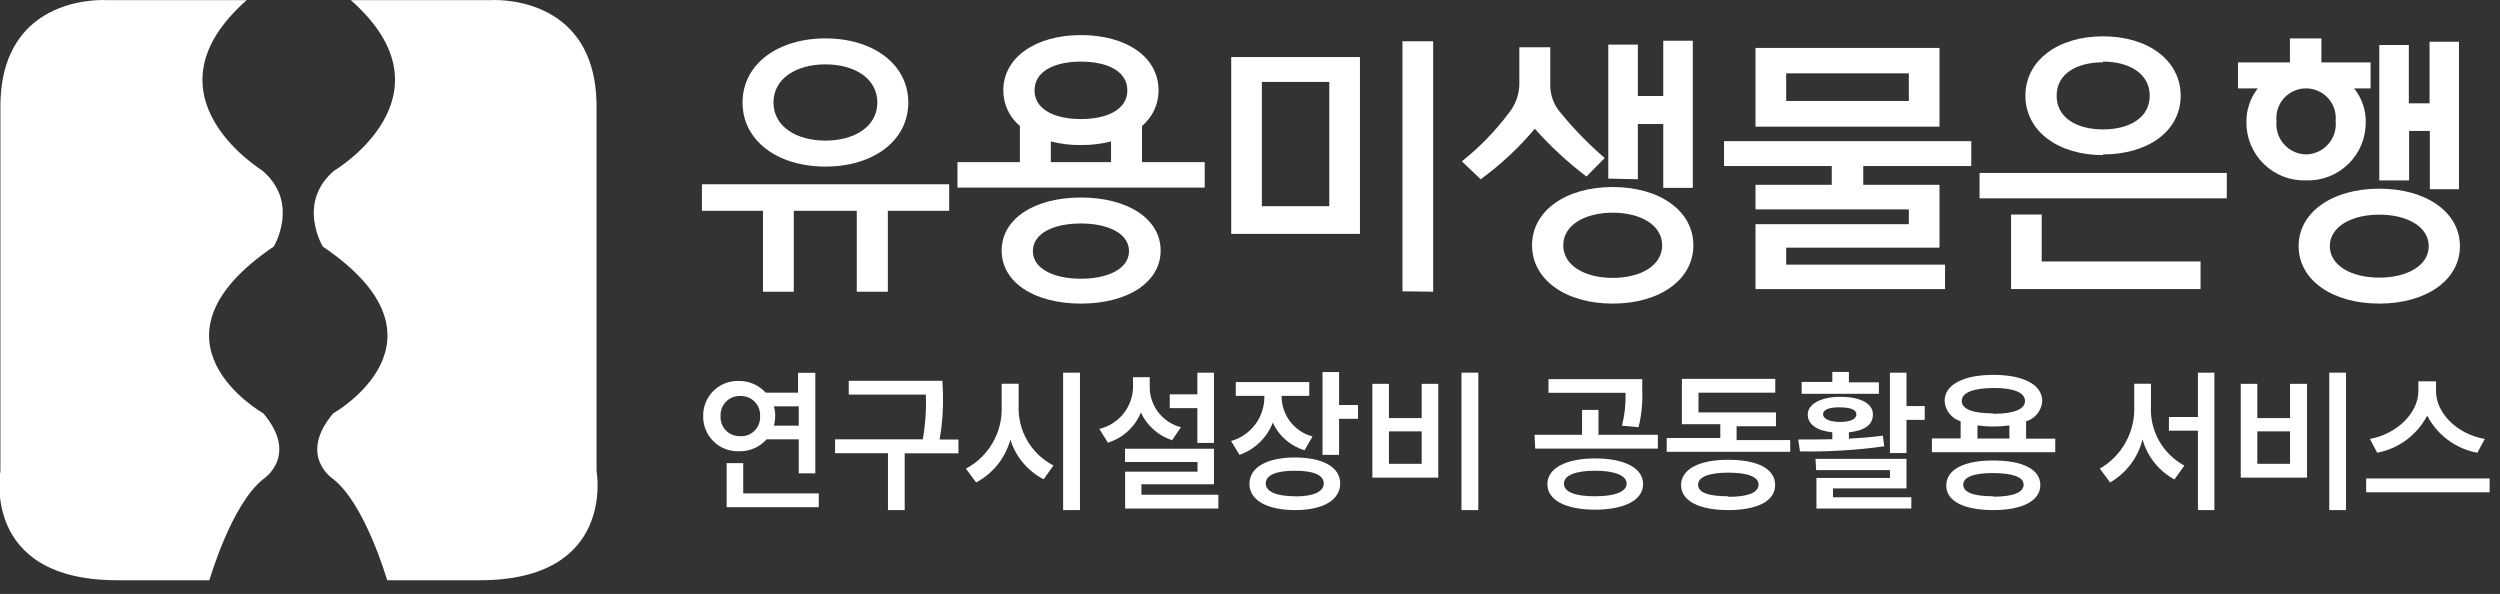 <svg width="181" height="43" viewBox="0 0 181 43" fill="none" xmlns="http://www.w3.org/2000/svg">
<rect x="0" y="0" width="181" height="43" fill="#333333" stroke="none"/>
<g clip-path="url(#clip0_3_76)">
<path d="M17.86 0.01H7.78C7.78 0.01 0.03 -0.57 0.03 7.72V34.1C0.03 34.1 -1.43 42.01 8.49 42.01H15.16C15.16 42.01 16.74 36.51 19.07 34.68C19.07 34.68 21.66 33.01 19.07 29.93C19.07 29.93 9.74 24.68 19.82 17.85C19.82 17.85 21.74 14.68 18.99 12.35C19.03 12.35 10.03 6.93 17.86 0.01Z" fill="#FFFFFF"/>
<path d="M25.4 0.01H35.48C35.48 0.01 43.19 -0.57 43.19 7.72V34.1C43.19 34.1 44.65 42.01 34.73 42.01H28.03C28.03 42.01 26.45 36.51 24.12 34.68C24.12 34.68 21.53 33.01 24.12 29.93C24.12 29.93 33.45 24.68 23.37 17.85C23.37 17.85 21.45 14.68 24.2 12.35C24.23 12.35 33.23 6.93 25.4 0.01Z" fill="#FFFFFF"/>
<path d="M59.03 34.27H57.83V31.81H55.5C55.249 32.09 54.941 32.313 54.595 32.461C54.25 32.61 53.876 32.681 53.5 32.67C53.161 32.682 52.823 32.625 52.506 32.503C52.19 32.38 51.901 32.194 51.659 31.956C51.417 31.719 51.225 31.434 51.097 31.12C50.968 30.806 50.904 30.469 50.91 30.13C50.903 29.79 50.965 29.452 51.094 29.137C51.222 28.821 51.413 28.536 51.656 28.297C51.898 28.058 52.187 27.871 52.504 27.748C52.821 27.625 53.16 27.568 53.5 27.58C53.865 27.578 54.226 27.652 54.56 27.799C54.895 27.945 55.194 28.16 55.44 28.43H57.78V26.99H59.03V34.27ZM53.55 31.58C53.746 31.596 53.943 31.57 54.128 31.503C54.313 31.436 54.481 31.331 54.621 31.193C54.762 31.056 54.871 30.89 54.941 30.706C55.012 30.523 55.042 30.326 55.03 30.13C55.041 29.939 55.012 29.747 54.946 29.568C54.879 29.388 54.775 29.224 54.642 29.087C54.508 28.95 54.347 28.842 54.17 28.77C53.992 28.698 53.801 28.664 53.61 28.67C53.417 28.661 53.224 28.693 53.044 28.764C52.864 28.834 52.701 28.942 52.565 29.079C52.429 29.217 52.324 29.382 52.256 29.563C52.188 29.744 52.159 29.937 52.17 30.13C52.159 30.318 52.187 30.507 52.252 30.684C52.317 30.861 52.418 31.022 52.549 31.158C52.679 31.294 52.836 31.402 53.01 31.475C53.184 31.547 53.371 31.583 53.56 31.58H53.55ZM52.61 33.53H53.81V35.72H59.28V36.72H52.61V33.53ZM56.12 30.13C56.121 30.363 56.091 30.595 56.03 30.82H57.83V29.42H56.03C56.095 29.651 56.128 29.89 56.13 30.13H56.12Z" fill="#FFFFFF"/>
<path d="M68.27 28.47C68.303 29.592 68.222 30.714 68.03 31.82H69.39V32.82H65.5V36.93H64.29V32.81H60.46V31.81H66.81C66.998 30.741 67.072 29.655 67.03 28.57H61.45V27.57H68.23L68.27 28.47Z" fill="#FFFFFF"/>
<path d="M76.27 33.7L75.56 34.7C74.988 34.405 74.481 33.999 74.067 33.507C73.653 33.014 73.342 32.444 73.15 31.83C72.97 32.489 72.657 33.103 72.231 33.637C71.804 34.17 71.273 34.61 70.67 34.93L69.93 33.93C70.746 33.498 71.423 32.842 71.881 32.04C72.34 31.238 72.561 30.323 72.52 29.4V27.78H73.75V29.36C73.712 30.248 73.929 31.129 74.376 31.898C74.822 32.667 75.48 33.292 76.27 33.7ZM76.97 26.98H78.19V36.93H76.97V26.98Z" fill="#FFFFFF"/>
<path d="M82.03 28.1V27.31H83.24V28.1C83.257 28.753 83.487 29.384 83.895 29.895C84.303 30.405 84.866 30.769 85.5 30.93L84.86 31.87C84.366 31.709 83.911 31.449 83.522 31.105C83.134 30.761 82.82 30.34 82.6 29.87C82.387 30.387 82.062 30.85 81.649 31.227C81.235 31.604 80.744 31.885 80.21 32.05L79.59 31.05C80.263 30.893 80.867 30.519 81.308 29.987C81.748 29.454 82.002 28.791 82.03 28.1ZM81.45 32.49H87.89V35.06H82.64V35.82H88.21V36.82H81.46V34.15H86.7V33.45H81.45V32.49ZM87.89 32.07H86.69V29.55H84.69V28.55H86.69V26.98H87.89V32.07Z" fill="#FFFFFF"/>
<path d="M95.03 31.6L94.45 32.6C93.947 32.449 93.481 32.193 93.085 31.848C92.688 31.503 92.369 31.078 92.15 30.6C91.941 31.14 91.617 31.627 91.201 32.03C90.785 32.432 90.286 32.739 89.74 32.93L89.13 31.93C89.815 31.737 90.419 31.328 90.853 30.764C91.287 30.2 91.528 29.512 91.54 28.8V28.66H89.47V27.66H94.79V28.66H92.79V28.77C92.806 29.421 93.033 30.049 93.437 30.559C93.841 31.07 94.4 31.435 95.03 31.6ZM93.75 33.12C95.75 33.12 97.03 33.81 97.03 35C97.03 36.19 95.81 36.93 93.78 36.93C91.75 36.93 90.46 36.23 90.46 35.03C90.46 33.83 91.73 33.12 93.78 33.12H93.75ZM93.75 35.94C95.09 35.94 95.84 35.61 95.84 35C95.84 34.39 95.09 34.08 93.75 34.08C92.41 34.08 91.64 34.39 91.64 35C91.64 35.61 92.44 35.93 93.78 35.93L93.75 35.94ZM95.75 26.94H96.95V29.32H98.32V30.32H96.95V32.93H95.75V26.94Z" fill="#FFFFFF"/>
<path d="M99.36 27.79H100.56V30.27H102.93V27.79H104.13V34.58H99.36V27.79ZM102.93 33.58V31.23H100.56V33.58H102.93ZM107.03 36.93H105.81V26.98H107.03V36.93Z" fill="#FFFFFF"/>
<path d="M111.1 31.48H114.54V29.68H115.73V31.48H120.03V32.48H111.15L111.1 31.48ZM118.96 35.05C118.96 36.21 117.61 36.9 115.48 36.9C113.35 36.9 112.03 36.21 112.03 35.05C112.03 33.89 113.39 33.19 115.49 33.19C117.59 33.19 118.96 33.87 118.96 35.05ZM112.11 27.45H118.9V28.28C118.935 29.172 118.844 30.064 118.63 30.93L117.43 30.82C117.628 30.043 117.715 29.242 117.69 28.44H112.11V27.45ZM115.48 35.93C116.9 35.93 117.76 35.61 117.77 35.02C117.78 34.43 116.9 34.08 115.48 34.08C114.06 34.08 113.22 34.42 113.23 35.02C113.24 35.62 114.03 35.93 115.48 35.93Z" fill="#FFFFFF"/>
<path d="M129.61 32.71H120.67V31.71H124.55V30.71H121.77V27.43H128.53V28.43H122.97V29.86H128.58V30.86H125.73V31.86H129.61V32.71ZM125.13 33.29C127.24 33.29 128.51 33.93 128.52 35.1C128.53 36.27 127.24 36.93 125.13 36.93C123.02 36.93 121.71 36.27 121.71 35.12C121.71 33.97 123.03 33.28 125.13 33.29ZM125.13 35.97C126.53 35.97 127.3 35.68 127.32 35.1C127.34 34.52 126.53 34.22 125.13 34.22C123.73 34.22 122.93 34.53 122.94 35.1C122.95 35.67 123.7 35.93 125.13 35.93V35.97Z" fill="#FFFFFF"/>
<path d="M132.66 31.8V31.3C131.56 31.19 130.87 30.73 130.88 30C130.89 29.27 131.81 28.73 133.24 28.73C134.67 28.73 135.6 29.2 135.6 30C135.6 30.8 134.94 31.18 133.86 31.3V31.76C134.69 31.71 135.53 31.65 136.32 31.54L136.42 32.31C134.4 32.596 132.36 32.72 130.32 32.68L130.19 31.82C130.92 31.82 131.77 31.82 132.66 31.8ZM130.44 27.65H132.66V26.93H133.86V27.68H136.03V28.51H130.44V27.65ZM131.44 33.22H138.03V35.36H132.71V36H138.38V36.82H131.51V34.6H136.83V34.04H131.49L131.44 33.22ZM133.19 30.55C133.95 30.55 134.4 30.36 134.4 30C134.4 29.64 133.95 29.5 133.19 29.49C132.43 29.48 131.98 29.67 131.99 30C132 30.33 132.48 30.55 133.24 30.55H133.19ZM138.03 29.4H139.35V30.4H138.03V32.8H136.83V26.98H138.03V29.4Z" fill="#FFFFFF"/>
<path d="M148.8 32.74H139.87V31.74H141.95V30.5C141.629 30.404 141.345 30.211 141.138 29.948C140.93 29.685 140.809 29.364 140.79 29.03C140.79 27.84 142.16 27.14 144.32 27.14C146.48 27.14 147.85 27.84 147.86 29.03C147.84 29.366 147.718 29.687 147.508 29.951C147.299 30.214 147.013 30.406 146.69 30.5V31.76H148.8V32.74ZM144.32 33.34C146.43 33.34 147.71 33.97 147.72 35.11C147.73 36.25 146.43 36.93 144.32 36.93C142.21 36.93 140.91 36.3 140.91 35.15C140.91 34 142.19 33.33 144.32 33.34ZM144.32 29.96C145.77 29.96 146.61 29.64 146.61 29.03C146.61 28.42 145.77 28.08 144.32 28.09C142.87 28.1 142.03 28.42 142.03 29.03C142.03 29.64 142.88 29.93 144.32 29.93V29.96ZM144.32 35.96C145.73 35.96 146.5 35.66 146.51 35.1C146.52 34.54 145.73 34.26 144.32 34.25C142.91 34.24 142.13 34.54 142.14 35.1C142.15 35.66 142.9 35.93 144.32 35.93V35.96ZM145.48 31.75V30.8C145.096 30.854 144.708 30.881 144.32 30.88C143.935 30.88 143.551 30.854 143.17 30.8V31.75H145.48Z" fill="#FFFFFF"/>
<path d="M158.15 33.71L157.43 34.71C156.869 34.407 156.376 33.994 155.979 33.496C155.582 32.997 155.29 32.424 155.12 31.81C154.958 32.461 154.666 33.073 154.262 33.609C153.859 34.145 153.351 34.594 152.77 34.93L152.03 33.93C152.818 33.473 153.467 32.81 153.906 32.012C154.345 31.213 154.557 30.31 154.52 29.4V27.78H155.73V29.36C155.676 30.24 155.875 31.118 156.304 31.889C156.733 32.66 157.373 33.292 158.15 33.71ZM157.03 30.19H159.13V26.98H160.32V36.93H159.13V31.18H157.03V30.19Z" fill="#FFFFFF"/>
<path d="M162.23 27.79H163.43V30.27H165.8V27.79H167.03V34.58H162.23V27.79ZM165.8 33.58V31.23H163.43V33.58H165.8ZM169.85 36.93H168.64V26.98H169.85V36.93Z" fill="#FFFFFF"/>
<path d="M171.31 34.64H180.25V35.64H171.31V34.64ZM179.9 31.78L179.36 32.78C178.59 32.638 177.862 32.322 177.233 31.856C176.604 31.39 176.09 30.786 175.73 30.09C175.367 30.781 174.853 31.382 174.227 31.848C173.6 32.314 172.877 32.632 172.11 32.78L171.58 31.78C173.58 31.41 175.08 29.87 175.09 28.34V27.61H176.37V28.34C176.37 29.87 177.84 31.42 179.9 31.78Z" fill="#FFFFFF"/>
<path d="M55.24 21.12V15.26H50.82V13.34H68.72V15.26H64.28V21.12H62.03V15.26H57.47V21.12H55.24ZM59.76 12.06C56.28 12.06 53.76 10.18 53.76 7.42C53.76 4.66 56.3 2.78 59.76 2.78C63.22 2.78 65.76 4.66 65.76 7.42C65.76 10.18 63.24 12.06 59.76 12.06ZM59.76 4.66C57.68 4.66 56 5.66 56 7.42C56 9.18 57.68 10.18 59.76 10.18C61.84 10.18 63.52 9.18 63.52 7.42C63.52 5.66 61.84 4.66 59.76 4.66Z" fill="#FFFFFF"/>
<path d="M82.68 9.12V11.74H87.22V13.58H69.32V11.74H73.84V9.12C73.462 8.805 73.159 8.41 72.951 7.964C72.744 7.518 72.638 7.032 72.64 6.54C72.64 4.16 74.98 2.54 78.26 2.54C81.54 2.54 83.88 4.12 83.88 6.54C83.882 7.032 83.776 7.518 83.569 7.964C83.361 8.41 83.058 8.805 82.68 9.12ZM78.26 21.98C74.88 21.98 72.52 20.44 72.52 18.14C72.52 15.84 74.88 14.3 78.26 14.3C81.64 14.3 84.03 15.84 84.03 18.14C84.03 20.44 81.64 21.98 78.26 21.98ZM78.26 16.18C76.26 16.18 74.78 16.9 74.78 18.18C74.78 19.46 76.3 20.18 78.26 20.18C80.22 20.18 81.74 19.46 81.74 18.18C81.74 16.9 80.22 16.18 78.26 16.18ZM78.26 4.46C76.38 4.46 74.9 5.14 74.9 6.54C74.9 7.94 76.38 8.62 78.26 8.62C80.14 8.62 81.62 7.94 81.62 6.54C81.62 5.14 80.14 4.46 78.26 4.46ZM76.08 10.24V11.74H80.44V10.24C79.728 10.422 78.995 10.51 78.26 10.5C77.525 10.511 76.792 10.423 76.08 10.24Z" fill="#FFFFFF"/>
<path d="M89.14 16.93V4.13H98.46V16.93H89.14ZM96.24 5.93H91.36V14.93H96.24V5.93ZM101.54 21.09V2.99H103.76V21.12L101.54 21.09Z" fill="#FFFFFF"/>
<path d="M114.86 12.78C113.503 11.751 112.251 10.592 111.12 9.32C109.966 10.694 108.65 11.923 107.2 12.98L105.84 11.68C107.119 10.664 108.261 9.488 109.24 8.18C109.701 7.612 109.968 6.911 110 6.18V3.42H112.24V6.18C112.239 6.917 112.509 7.629 113 8.18C113.964 9.356 115.028 10.447 116.18 11.44L114.86 12.78ZM116.76 21.98C113.34 21.98 110.92 20.24 110.92 17.76C110.92 15.28 113.34 13.54 116.76 13.54C120.18 13.54 122.6 15.28 122.6 17.76C122.6 20.24 120.18 21.98 116.76 21.98ZM116.76 15.4C114.76 15.4 113.18 16.28 113.18 17.76C113.18 19.24 114.76 20.12 116.76 20.12C118.76 20.12 120.34 19.24 120.34 17.76C120.34 16.28 118.76 15.4 116.76 15.4ZM116.44 12.93V3.23H118.58V6.95H120.42V2.95H122.56V13.6H120.42V8.98H118.58V12.98L116.44 12.93Z" fill="#FFFFFF"/>
<path d="M127.1 20.93V16.23H138.2V15.16H127.1V13.38H132.62V12.02H124.82V10.22H142.72V12.02H134.9V13.38H140.42V17.93H129.32V19.16H140.82V20.93H127.1ZM127.1 9.17V3.47H140.42V9.17H127.1ZM138.2 5.31H129.32V7.31H138.2V5.31Z" fill="#FFFFFF"/>
<path d="M143.32 14.36V12.52H161.22V14.36H143.32ZM145.6 20.93V15.53H147.82V18.93H159.32V20.93H145.6ZM152.26 11.23C149 11.23 146.64 9.49 146.64 6.93C146.64 4.37 149 2.63 152.26 2.63C155.52 2.63 157.88 4.37 157.88 6.93C157.88 9.49 155.52 11.18 152.26 11.18V11.23ZM152.26 4.51C150.36 4.51 148.9 5.33 148.9 6.93C148.9 8.53 150.36 9.37 152.26 9.37C154.16 9.37 155.64 8.53 155.64 6.93C155.64 5.33 154.16 4.46 152.26 4.46V4.51Z" fill="#FFFFFF"/>
<path d="M170.44 6.4C170.999 7.097 171.296 7.967 171.28 8.86C171.283 9.423 171.172 9.98 170.955 10.499C170.737 11.018 170.417 11.487 170.014 11.879C169.61 12.272 169.132 12.578 168.607 12.781C168.083 12.984 167.522 13.079 166.96 13.06C166.398 13.079 165.837 12.984 165.313 12.781C164.788 12.578 164.31 12.272 163.906 11.879C163.503 11.487 163.183 11.018 162.965 10.499C162.748 9.98 162.637 9.423 162.64 8.86C162.626 7.971 162.916 7.103 163.46 6.4H162.03V4.52H165.79V2.78H168.07V4.52H171.63V6.4H170.44ZM167.04 6.4H166.96C166.659 6.398 166.362 6.46 166.087 6.581C165.812 6.702 165.565 6.88 165.363 7.102C165.161 7.325 165.009 7.588 164.915 7.873C164.822 8.159 164.789 8.461 164.82 8.76C164.788 9.062 164.819 9.368 164.912 9.657C165.004 9.946 165.156 10.213 165.357 10.441C165.559 10.669 165.805 10.852 166.081 10.979C166.357 11.106 166.656 11.175 166.96 11.18C167.264 11.175 167.563 11.106 167.839 10.979C168.115 10.852 168.361 10.669 168.563 10.441C168.764 10.213 168.916 9.946 169.008 9.657C169.101 9.368 169.132 9.062 169.1 8.76C169.129 8.467 169.097 8.171 169.007 7.891C168.917 7.611 168.771 7.352 168.577 7.131C168.383 6.91 168.145 6.731 167.879 6.605C167.613 6.479 167.324 6.41 167.03 6.4H167.04ZM172.26 21.98C168.84 21.98 166.42 20.26 166.42 17.82C166.42 15.38 168.84 13.66 172.26 13.66C175.68 13.66 178.1 15.38 178.1 17.82C178.1 20.26 175.68 21.98 172.26 21.98ZM172.26 15.54C170.26 15.54 168.68 16.4 168.68 17.82C168.68 19.24 170.26 20.1 172.26 20.1C174.26 20.1 175.84 19.24 175.84 17.82C175.84 16.4 174.26 15.54 172.26 15.54ZM172.26 13.06V3.26H174.4V7.48H175.9V3.02H178.03V13.7H175.92V9.48H174.42V13.06H172.26Z" fill="#FFFFFF"/>
</g>
<defs>
<clipPath id="clip0_3_76">
<rect width="180.26" height="42.01" fill="white"/>
</clipPath>
</defs>
</svg>
